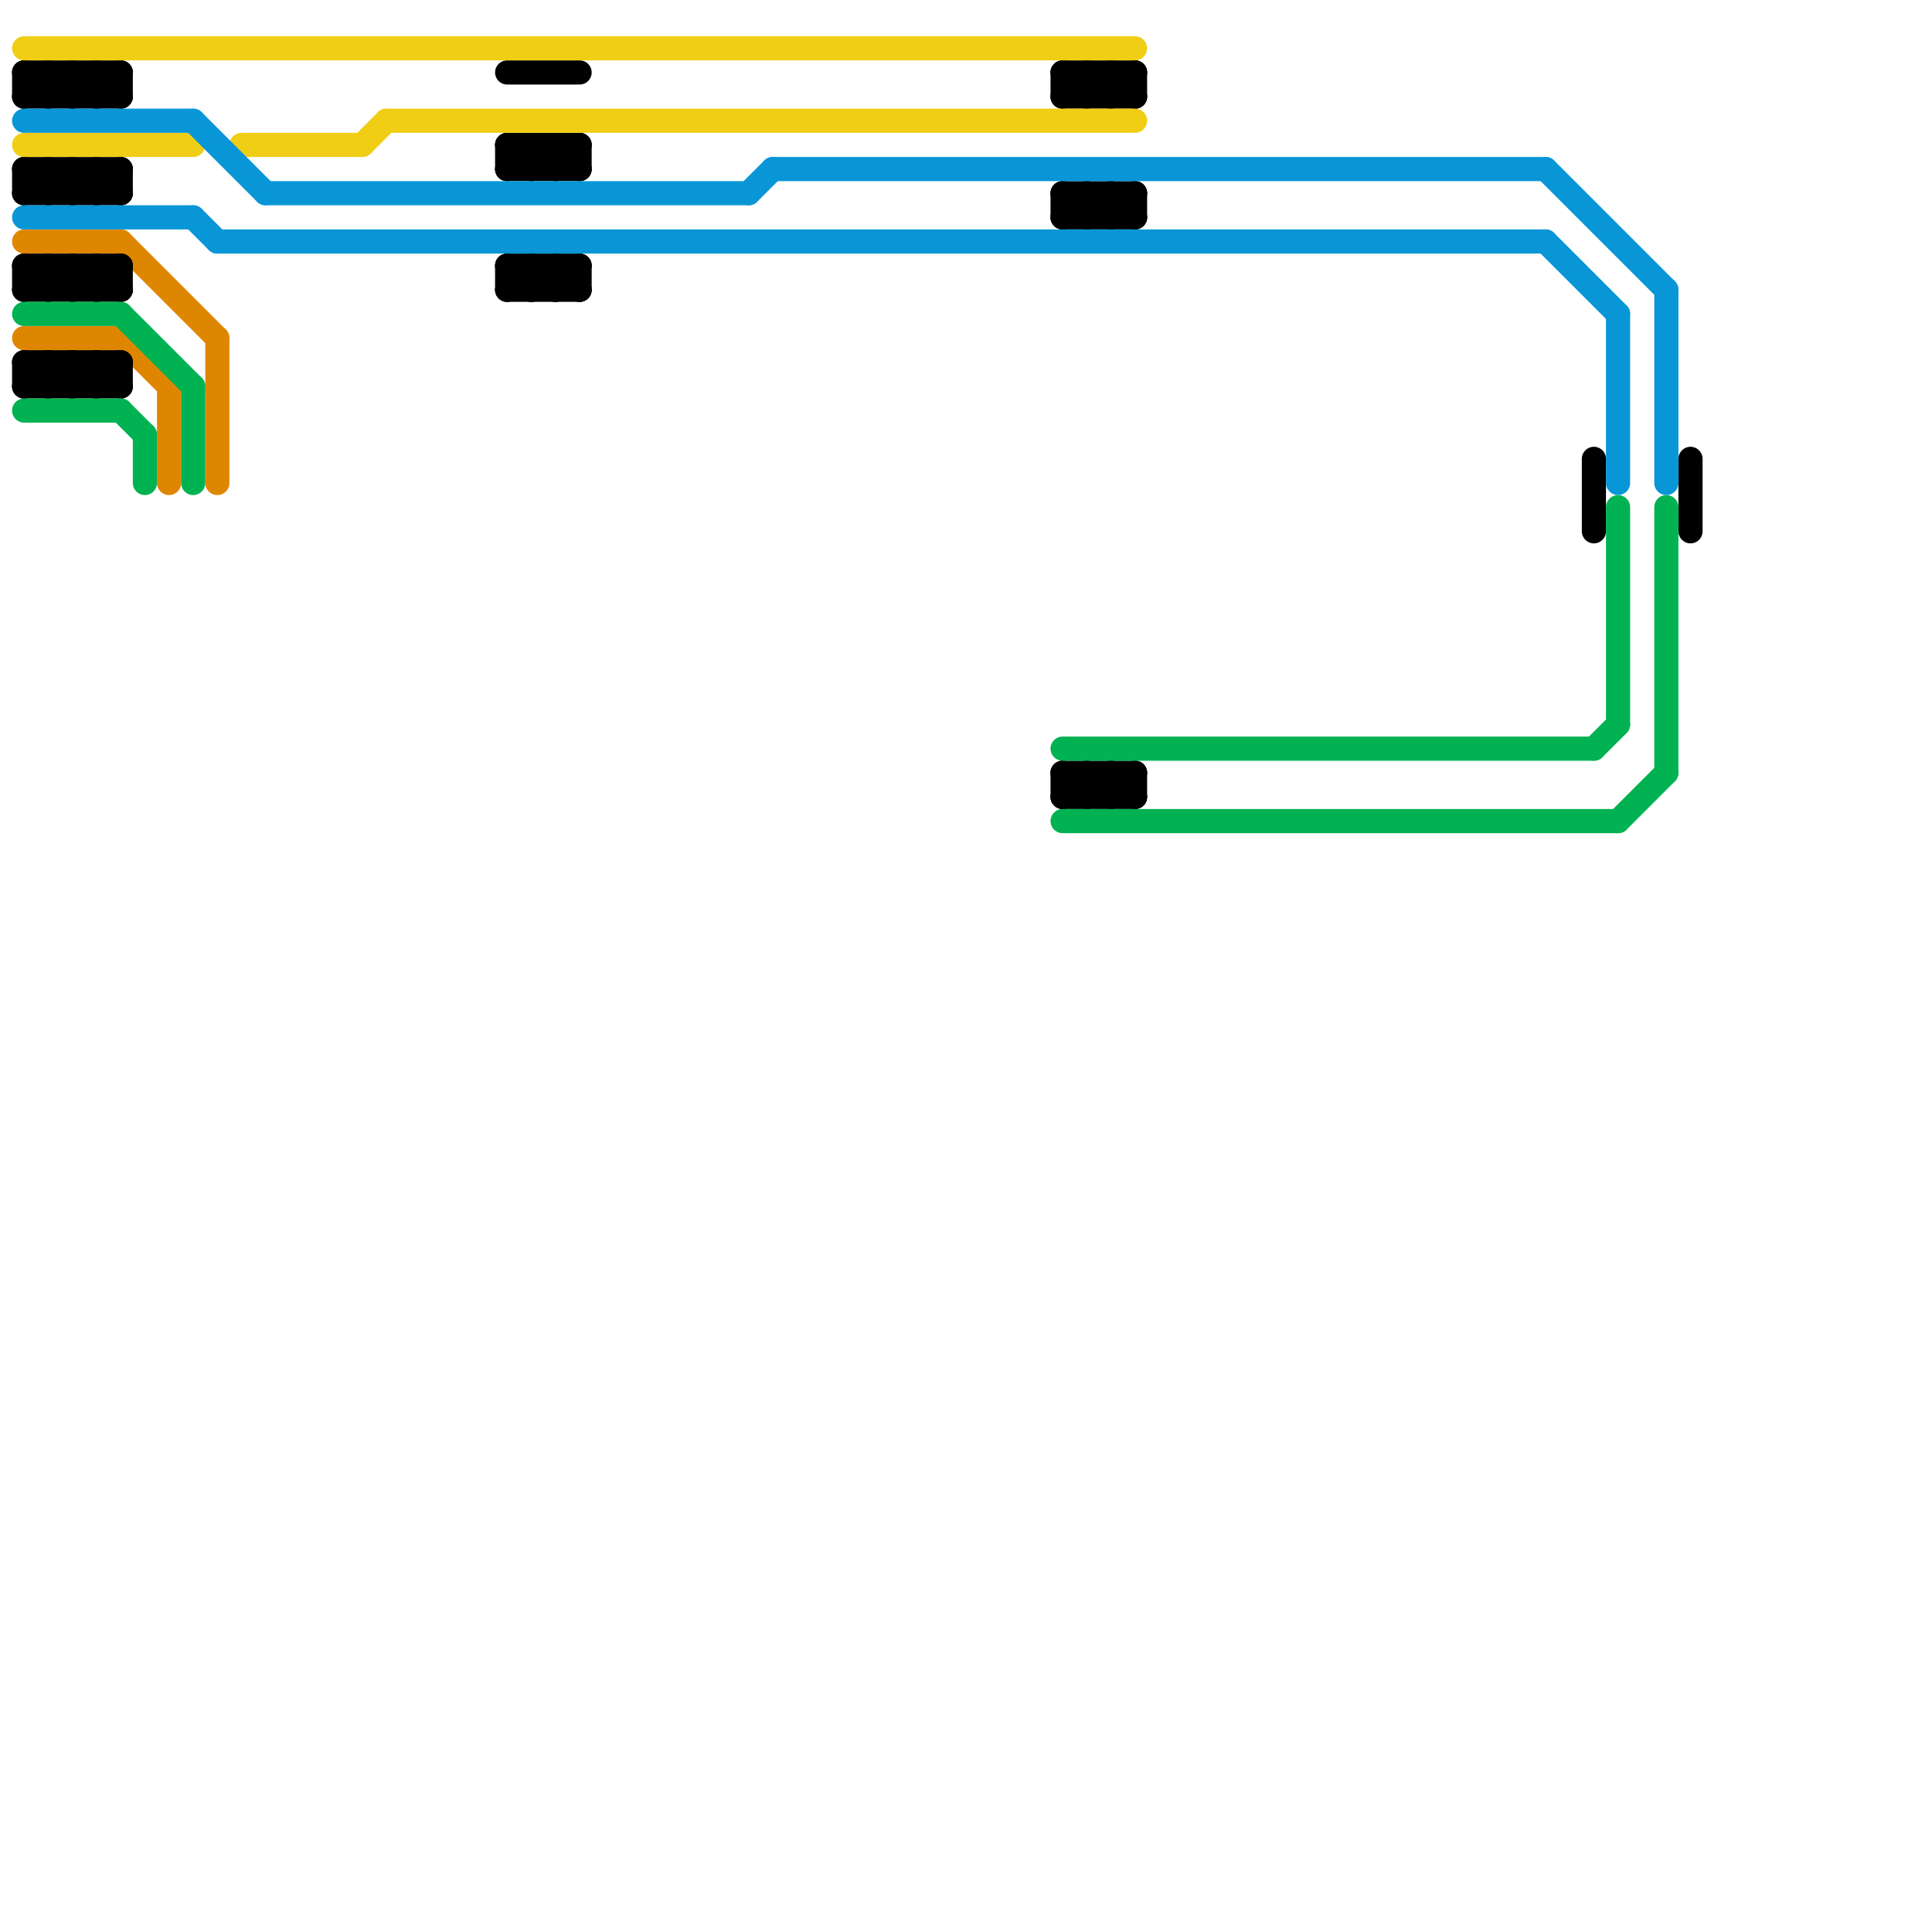 
<svg version="1.1" xmlns="http://www.w3.org/2000/svg" viewBox="0 0 80 80">
<style>line { stroke-width: 1; fill: none; stroke-linecap: round; stroke-linejoin: round; } .c0 { stroke: #df8600 } .c1 { stroke: #000000 } .c2 { stroke: #00b251 } .c3 { stroke: #f0ce15 } .c4 { stroke: #0896d7 }</style><line class="c0" x1="1" y1="10" x2="5" y2="10"/><line class="c0" x1="1" y1="14" x2="5" y2="14"/><line class="c0" x1="7" y1="16" x2="7" y2="20"/><line class="c0" x1="9" y1="14" x2="9" y2="20"/><line class="c0" x1="5" y1="14" x2="7" y2="16"/><line class="c0" x1="5" y1="10" x2="9" y2="14"/><line class="c1" x1="44" y1="33" x2="47" y2="33"/><line class="c1" x1="22" y1="6" x2="23" y2="7"/><line class="c1" x1="24" y1="11" x2="24" y2="12"/><line class="c1" x1="21" y1="11" x2="24" y2="11"/><line class="c1" x1="4" y1="16" x2="5" y2="15"/><line class="c1" x1="4" y1="8" x2="5" y2="7"/><line class="c1" x1="1" y1="7" x2="5" y2="7"/><line class="c1" x1="1" y1="4" x2="2" y2="3"/><line class="c1" x1="21" y1="7" x2="24" y2="7"/><line class="c1" x1="1" y1="3" x2="1" y2="4"/><line class="c1" x1="1" y1="15" x2="1" y2="16"/><line class="c1" x1="46" y1="4" x2="47" y2="3"/><line class="c1" x1="3" y1="11" x2="4" y2="12"/><line class="c1" x1="2" y1="11" x2="2" y2="12"/><line class="c1" x1="45" y1="8" x2="45" y2="9"/><line class="c1" x1="2" y1="7" x2="3" y2="8"/><line class="c1" x1="23" y1="6" x2="23" y2="7"/><line class="c1" x1="46" y1="32" x2="47" y2="33"/><line class="c1" x1="23" y1="12" x2="24" y2="11"/><line class="c1" x1="1" y1="12" x2="2" y2="11"/><line class="c1" x1="2" y1="15" x2="2" y2="16"/><line class="c1" x1="44" y1="3" x2="45" y2="4"/><line class="c1" x1="3" y1="3" x2="3" y2="4"/><line class="c1" x1="3" y1="16" x2="4" y2="15"/><line class="c1" x1="21" y1="6" x2="22" y2="7"/><line class="c1" x1="46" y1="8" x2="47" y2="9"/><line class="c1" x1="1" y1="12" x2="5" y2="12"/><line class="c1" x1="3" y1="15" x2="3" y2="16"/><line class="c1" x1="2" y1="12" x2="3" y2="11"/><line class="c1" x1="5" y1="3" x2="5" y2="4"/><line class="c1" x1="23" y1="6" x2="24" y2="7"/><line class="c1" x1="45" y1="3" x2="45" y2="4"/><line class="c1" x1="23" y1="11" x2="24" y2="12"/><line class="c1" x1="4" y1="3" x2="4" y2="4"/><line class="c1" x1="21" y1="11" x2="21" y2="12"/><line class="c1" x1="46" y1="9" x2="47" y2="8"/><line class="c1" x1="44" y1="3" x2="47" y2="3"/><line class="c1" x1="44" y1="4" x2="45" y2="3"/><line class="c1" x1="47" y1="3" x2="47" y2="4"/><line class="c1" x1="4" y1="11" x2="5" y2="12"/><line class="c1" x1="1" y1="11" x2="1" y2="12"/><line class="c1" x1="1" y1="7" x2="2" y2="8"/><line class="c1" x1="21" y1="3" x2="24" y2="3"/><line class="c1" x1="45" y1="4" x2="46" y2="3"/><line class="c1" x1="45" y1="32" x2="45" y2="33"/><line class="c1" x1="70" y1="19" x2="70" y2="22"/><line class="c1" x1="4" y1="12" x2="5" y2="11"/><line class="c1" x1="4" y1="4" x2="5" y2="3"/><line class="c1" x1="1" y1="3" x2="5" y2="3"/><line class="c1" x1="44" y1="8" x2="45" y2="9"/><line class="c1" x1="21" y1="11" x2="22" y2="12"/><line class="c1" x1="1" y1="15" x2="5" y2="15"/><line class="c1" x1="21" y1="12" x2="24" y2="12"/><line class="c1" x1="44" y1="32" x2="45" y2="33"/><line class="c1" x1="22" y1="11" x2="23" y2="12"/><line class="c1" x1="3" y1="11" x2="3" y2="12"/><line class="c1" x1="3" y1="7" x2="4" y2="8"/><line class="c1" x1="45" y1="8" x2="46" y2="9"/><line class="c1" x1="2" y1="7" x2="2" y2="8"/><line class="c1" x1="44" y1="9" x2="45" y2="8"/><line class="c1" x1="2" y1="3" x2="3" y2="4"/><line class="c1" x1="5" y1="11" x2="5" y2="12"/><line class="c1" x1="21" y1="7" x2="22" y2="6"/><line class="c1" x1="21" y1="6" x2="21" y2="7"/><line class="c1" x1="4" y1="7" x2="5" y2="8"/><line class="c1" x1="5" y1="15" x2="5" y2="16"/><line class="c1" x1="45" y1="9" x2="46" y2="8"/><line class="c1" x1="23" y1="7" x2="24" y2="6"/><line class="c1" x1="44" y1="3" x2="44" y2="4"/><line class="c1" x1="3" y1="12" x2="4" y2="11"/><line class="c1" x1="4" y1="15" x2="4" y2="16"/><line class="c1" x1="1" y1="8" x2="5" y2="8"/><line class="c1" x1="2" y1="8" x2="3" y2="7"/><line class="c1" x1="46" y1="3" x2="46" y2="4"/><line class="c1" x1="46" y1="33" x2="47" y2="32"/><line class="c1" x1="22" y1="6" x2="22" y2="7"/><line class="c1" x1="23" y1="11" x2="23" y2="12"/><line class="c1" x1="1" y1="11" x2="5" y2="11"/><line class="c1" x1="4" y1="15" x2="5" y2="16"/><line class="c1" x1="1" y1="7" x2="1" y2="8"/><line class="c1" x1="47" y1="32" x2="47" y2="33"/><line class="c1" x1="1" y1="3" x2="2" y2="4"/><line class="c1" x1="1" y1="15" x2="2" y2="16"/><line class="c1" x1="46" y1="32" x2="46" y2="33"/><line class="c1" x1="21" y1="12" x2="22" y2="11"/><line class="c1" x1="44" y1="4" x2="47" y2="4"/><line class="c1" x1="46" y1="3" x2="47" y2="4"/><line class="c1" x1="2" y1="11" x2="3" y2="12"/><line class="c1" x1="22" y1="7" x2="23" y2="6"/><line class="c1" x1="44" y1="8" x2="44" y2="9"/><line class="c1" x1="44" y1="8" x2="47" y2="8"/><line class="c1" x1="45" y1="32" x2="46" y2="33"/><line class="c1" x1="1" y1="16" x2="2" y2="15"/><line class="c1" x1="24" y1="6" x2="24" y2="7"/><line class="c1" x1="1" y1="8" x2="2" y2="7"/><line class="c1" x1="2" y1="15" x2="3" y2="16"/><line class="c1" x1="21" y1="6" x2="24" y2="6"/><line class="c1" x1="46" y1="8" x2="46" y2="9"/><line class="c1" x1="44" y1="32" x2="47" y2="32"/><line class="c1" x1="44" y1="33" x2="45" y2="32"/><line class="c1" x1="44" y1="32" x2="44" y2="33"/><line class="c1" x1="22" y1="11" x2="22" y2="12"/><line class="c1" x1="1" y1="4" x2="5" y2="4"/><line class="c1" x1="3" y1="7" x2="3" y2="8"/><line class="c1" x1="3" y1="3" x2="4" y2="4"/><line class="c1" x1="2" y1="4" x2="3" y2="3"/><line class="c1" x1="1" y1="16" x2="5" y2="16"/><line class="c1" x1="3" y1="15" x2="4" y2="16"/><line class="c1" x1="2" y1="3" x2="2" y2="4"/><line class="c1" x1="2" y1="16" x2="3" y2="15"/><line class="c1" x1="45" y1="33" x2="46" y2="32"/><line class="c1" x1="5" y1="7" x2="5" y2="8"/><line class="c1" x1="47" y1="8" x2="47" y2="9"/><line class="c1" x1="3" y1="4" x2="4" y2="3"/><line class="c1" x1="4" y1="7" x2="4" y2="8"/><line class="c1" x1="66" y1="19" x2="66" y2="22"/><line class="c1" x1="4" y1="3" x2="5" y2="4"/><line class="c1" x1="44" y1="9" x2="47" y2="9"/><line class="c1" x1="45" y1="3" x2="46" y2="4"/><line class="c1" x1="1" y1="11" x2="2" y2="12"/><line class="c1" x1="22" y1="12" x2="23" y2="11"/><line class="c1" x1="3" y1="8" x2="4" y2="7"/><line class="c1" x1="4" y1="11" x2="4" y2="12"/><line class="c2" x1="1" y1="13" x2="5" y2="13"/><line class="c2" x1="44" y1="31" x2="66" y2="31"/><line class="c2" x1="5" y1="13" x2="8" y2="16"/><line class="c2" x1="44" y1="34" x2="67" y2="34"/><line class="c2" x1="67" y1="34" x2="69" y2="32"/><line class="c2" x1="8" y1="16" x2="8" y2="20"/><line class="c2" x1="67" y1="21" x2="67" y2="30"/><line class="c2" x1="1" y1="17" x2="5" y2="17"/><line class="c2" x1="66" y1="31" x2="67" y2="30"/><line class="c2" x1="5" y1="17" x2="6" y2="18"/><line class="c2" x1="69" y1="21" x2="69" y2="32"/><line class="c2" x1="6" y1="18" x2="6" y2="20"/><line class="c3" x1="1" y1="6" x2="8" y2="6"/><line class="c3" x1="15" y1="6" x2="16" y2="5"/><line class="c3" x1="16" y1="5" x2="47" y2="5"/><line class="c3" x1="10" y1="6" x2="15" y2="6"/><line class="c3" x1="1" y1="2" x2="47" y2="2"/><line class="c4" x1="32" y1="7" x2="64" y2="7"/><line class="c4" x1="31" y1="8" x2="32" y2="7"/><line class="c4" x1="1" y1="9" x2="8" y2="9"/><line class="c4" x1="9" y1="10" x2="64" y2="10"/><line class="c4" x1="8" y1="5" x2="11" y2="8"/><line class="c4" x1="11" y1="8" x2="31" y2="8"/><line class="c4" x1="67" y1="13" x2="67" y2="20"/><line class="c4" x1="69" y1="12" x2="69" y2="20"/><line class="c4" x1="64" y1="10" x2="67" y2="13"/><line class="c4" x1="1" y1="5" x2="8" y2="5"/><line class="c4" x1="8" y1="9" x2="9" y2="10"/><line class="c4" x1="64" y1="7" x2="69" y2="12"/>


</svg>

